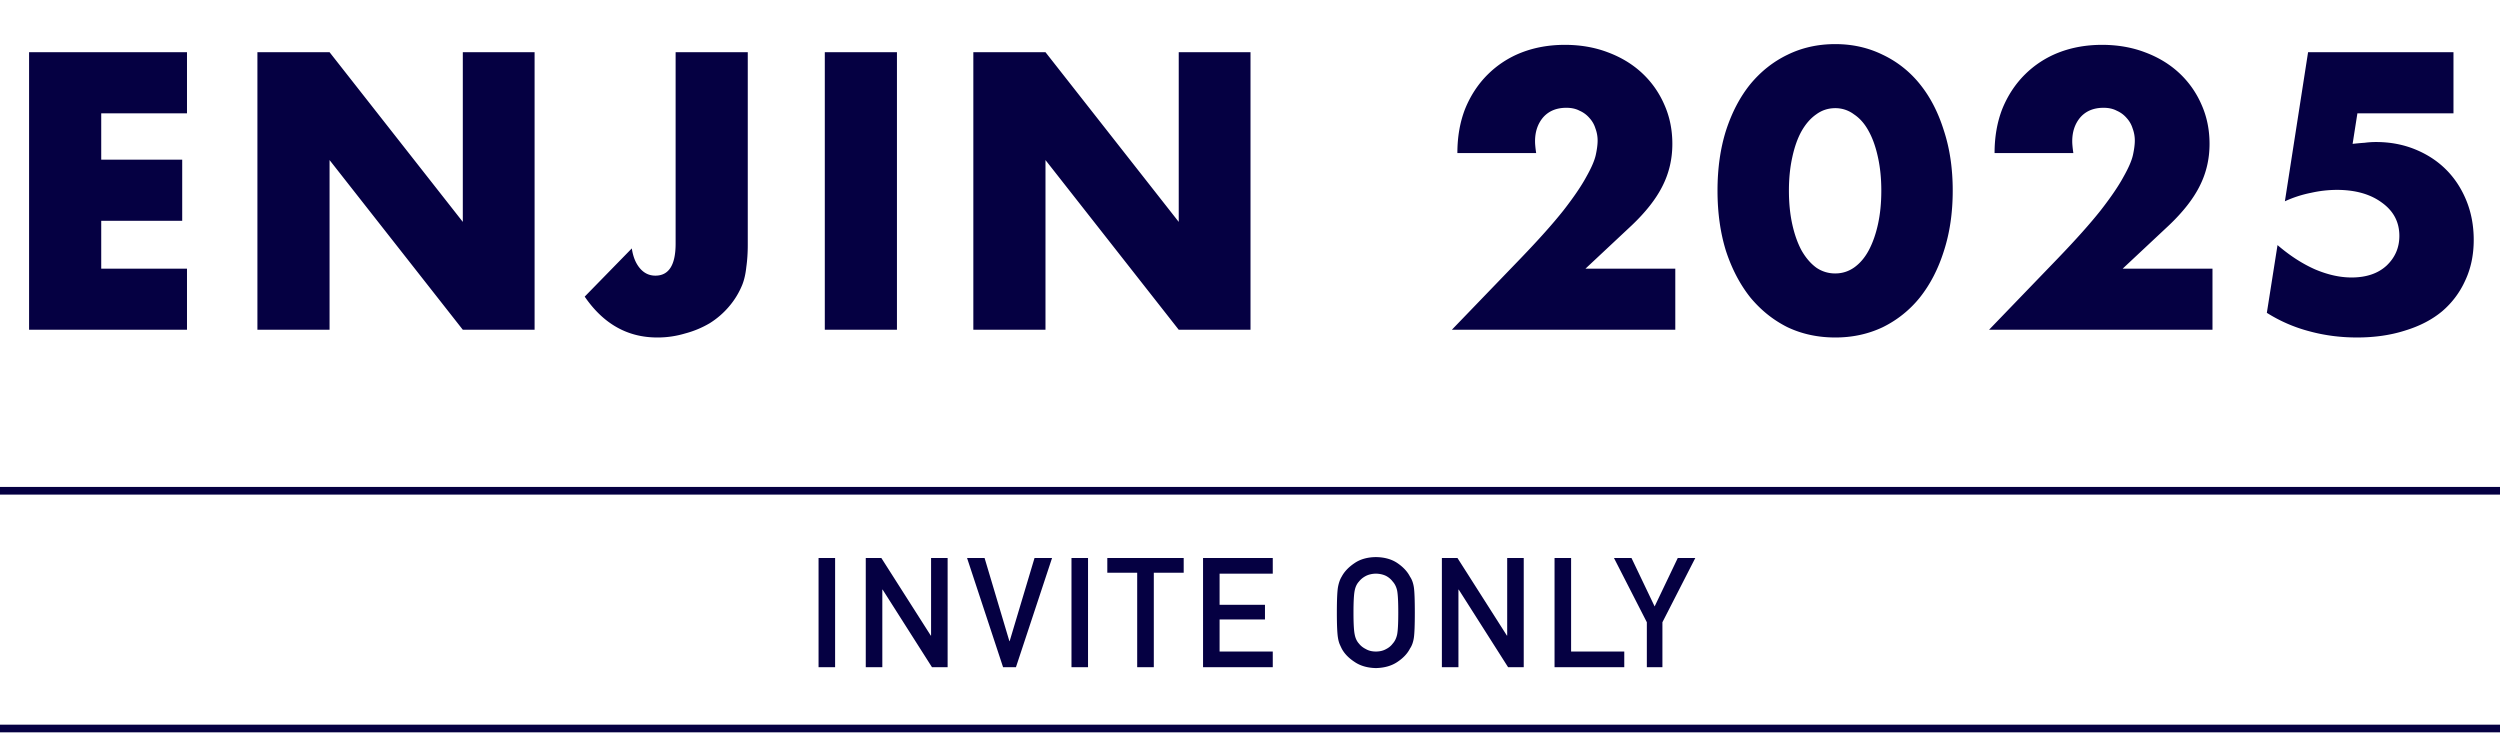 <svg width="326" height="96" fill="none" xmlns="http://www.w3.org/2000/svg"><path d="M24.384 14.776H13.2v6.048h10.56v7.968H13.2v6.24h11.184V43H3.792V6.808h20.592v7.968zM33.567 43V6.808h9.408l17.376 22.128V6.808h9.36V43h-9.36L42.975 20.872V43h-9.408zM97.509 6.808v25.104c0 1.056-.064 2.032-.192 2.928-.096.896-.272 1.664-.528 2.304a10.357 10.357 0 01-1.728 2.832 10.842 10.842 0 01-2.496 2.16 12.608 12.608 0 01-3.216 1.344 12.416 12.416 0 01-3.648.528c-3.872 0-7.024-1.776-9.456-5.328l6.144-6.288c.16 1.088.512 1.952 1.056 2.592.544.64 1.216.96 2.016.96 1.76 0 2.64-1.392 2.64-4.176V6.808h9.408zm19.453 0V43h-9.408V6.808h9.408zM126.923 43V6.808h9.408l17.376 22.128V6.808h9.36V43h-9.36l-17.376-22.128V43h-9.408zm91.535 0h-29.136l8.976-9.312c2.368-2.464 4.224-4.544 5.568-6.24 1.344-1.728 2.336-3.184 2.976-4.368.672-1.184 1.088-2.144 1.248-2.88.16-.736.24-1.36.24-1.872 0-.544-.096-1.072-.288-1.584a3.513 3.513 0 00-.768-1.344 3.522 3.522 0 00-1.296-.96c-.48-.256-1.056-.384-1.728-.384-1.28 0-2.288.416-3.024 1.248-.704.832-1.056 1.872-1.056 3.12 0 .352.048.864.144 1.536h-10.272c0-2.112.336-4.032 1.008-5.76.704-1.728 1.68-3.216 2.928-4.464a12.876 12.876 0 014.416-2.88c1.728-.672 3.616-1.008 5.664-1.008 2.016 0 3.872.32 5.568.96 1.728.64 3.216 1.536 4.464 2.688a12.278 12.278 0 012.928 4.128c.704 1.568 1.056 3.28 1.056 5.136 0 1.984-.432 3.824-1.296 5.52-.832 1.664-2.176 3.376-4.032 5.136l-6 5.616h11.712V43zm14.817-18.144c0 1.6.144 3.056.432 4.368.288 1.312.688 2.448 1.2 3.408.544.96 1.184 1.712 1.92 2.256a4.267 4.267 0 002.496.768c.896 0 1.712-.256 2.448-.768.768-.544 1.408-1.296 1.92-2.256.512-.96.912-2.096 1.2-3.408.288-1.312.432-2.768.432-4.368 0-1.568-.144-3.008-.432-4.32-.288-1.344-.688-2.48-1.2-3.408-.512-.96-1.152-1.696-1.92-2.208a4.023 4.023 0 00-2.448-.816c-.928 0-1.76.272-2.496.816-.736.512-1.376 1.248-1.92 2.208-.512.928-.912 2.064-1.2 3.408-.288 1.312-.432 2.752-.432 4.32zm-9.312 0c0-2.88.368-5.488 1.104-7.824.768-2.368 1.824-4.384 3.168-6.048 1.376-1.664 2.992-2.944 4.848-3.84 1.888-.928 3.968-1.392 6.24-1.392 2.24 0 4.304.464 6.192 1.392a13.742 13.742 0 014.848 3.84c1.344 1.664 2.384 3.68 3.12 6.048.768 2.336 1.152 4.944 1.152 7.824s-.384 5.504-1.152 7.872c-.736 2.336-1.776 4.352-3.12 6.048a14.248 14.248 0 01-4.848 3.888c-1.888.896-3.952 1.344-6.192 1.344-2.272 0-4.352-.448-6.24-1.344-1.856-.928-3.472-2.224-4.848-3.888-1.344-1.696-2.4-3.712-3.168-6.048-.736-2.368-1.104-4.992-1.104-7.872zM288.508 43h-29.136l8.976-9.312c2.368-2.464 4.224-4.544 5.568-6.24 1.344-1.728 2.336-3.184 2.976-4.368.672-1.184 1.088-2.144 1.248-2.88.16-.736.24-1.36.24-1.872 0-.544-.096-1.072-.288-1.584a3.513 3.513 0 00-.768-1.344 3.522 3.522 0 00-1.296-.96c-.48-.256-1.056-.384-1.728-.384-1.28 0-2.288.416-3.024 1.248-.704.832-1.056 1.872-1.056 3.12 0 .352.048.864.144 1.536h-10.272c0-2.112.336-4.032 1.008-5.76.704-1.728 1.68-3.216 2.928-4.464a12.876 12.876 0 014.416-2.88c1.728-.672 3.616-1.008 5.664-1.008 2.016 0 3.872.32 5.568.96 1.728.64 3.216 1.536 4.464 2.688a12.278 12.278 0 012.928 4.128c.704 1.568 1.056 3.28 1.056 5.136 0 1.984-.432 3.824-1.296 5.52-.832 1.664-2.176 3.376-4.032 5.136l-6 5.616h11.712V43zm31.425-28.224h-12.528l-.624 3.984a36.31 36.31 0 011.584-.144c.48-.064.976-.096 1.488-.096 1.824 0 3.52.32 5.088.96 1.568.64 2.912 1.52 4.032 2.64s2 2.464 2.64 4.032c.64 1.568.96 3.28.96 5.136 0 1.952-.368 3.712-1.104 5.28a11.353 11.353 0 01-3.024 4.032c-1.312 1.088-2.912 1.92-4.8 2.496-1.888.608-3.984.912-6.288.912-2.176 0-4.256-.272-6.24-.816a19.672 19.672 0 01-5.52-2.4l1.392-8.832c1.6 1.376 3.232 2.432 4.896 3.168 1.664.704 3.248 1.056 4.752 1.056 1.92 0 3.44-.512 4.56-1.536 1.12-1.056 1.68-2.352 1.68-3.888 0-1.792-.752-3.232-2.256-4.32-1.504-1.12-3.472-1.68-5.904-1.68a15.47 15.47 0 00-3.36.384 15.122 15.122 0 00-3.408 1.104l3.024-19.44h18.96v7.968zM0 64.5h326v-1H0v1zm326 30H0v1h326v-1zM106.74 87V72.762h2.158V87h-2.158zm6.156 0V72.762h2.032l6.445 10.117h.039V72.762h2.158V87h-2.041l-6.435-10.117h-.039V87h-2.159zm17.905 0l-4.697-14.238h2.285l3.232 10.84h.039l3.242-10.84h2.286L132.48 87h-1.679zm8.92 0V72.762h2.158V87h-2.158zm8.568 0V74.686h-3.896v-1.924h9.961v1.924h-3.897V87h-2.168zm8.588 0V72.762h9.092v2.04h-6.934v4.063h5.918v1.914h-5.918v4.18h6.934V87h-9.092zm17.449-7.12c0-1.653.049-2.76.147-3.32.104-.56.263-1.012.478-1.357.345-.657.899-1.243 1.66-1.758.749-.52 1.683-.787 2.803-.8 1.133.013 2.077.28 2.832.8.749.515 1.289 1.1 1.621 1.758.241.345.407.798.498 1.358.085.56.127 1.666.127 3.32 0 1.627-.042 2.728-.127 3.3-.091.574-.257 1.032-.498 1.378-.332.657-.872 1.237-1.621 1.738-.755.52-1.699.794-2.832.82-1.12-.026-2.054-.3-2.803-.82-.761-.501-1.315-1.08-1.66-1.738-.104-.215-.198-.42-.283-.616a4.018 4.018 0 01-.195-.761c-.098-.573-.147-1.674-.147-3.301zm2.168 0c0 1.4.052 2.348.156 2.843.092.494.277.895.557 1.2.228.294.527.531.898.714.365.215.801.322 1.309.322.514 0 .96-.107 1.338-.322.358-.183.644-.42.859-.713.28-.306.472-.707.577-1.201.097-.495.146-1.442.146-2.842 0-1.4-.049-2.354-.146-2.862-.105-.481-.297-.875-.577-1.181a2.57 2.57 0 00-.859-.732c-.378-.19-.824-.29-1.338-.303-.508.013-.944.114-1.309.303-.371.195-.67.439-.898.732-.28.306-.465.7-.557 1.181-.104.508-.156 1.462-.156 2.862zM188.021 87V72.762h2.032l6.445 10.117h.039V72.762h2.158V87h-2.041l-6.435-10.117h-.039V87h-2.159zm14.692 0V72.762h2.158v12.197h6.934V87h-9.092zm12.035 0v-5.86l-4.287-8.378h2.285l3.018 6.318 3.017-6.318h2.285l-4.287 8.379V87h-2.031z" fill="#050042"/></svg>